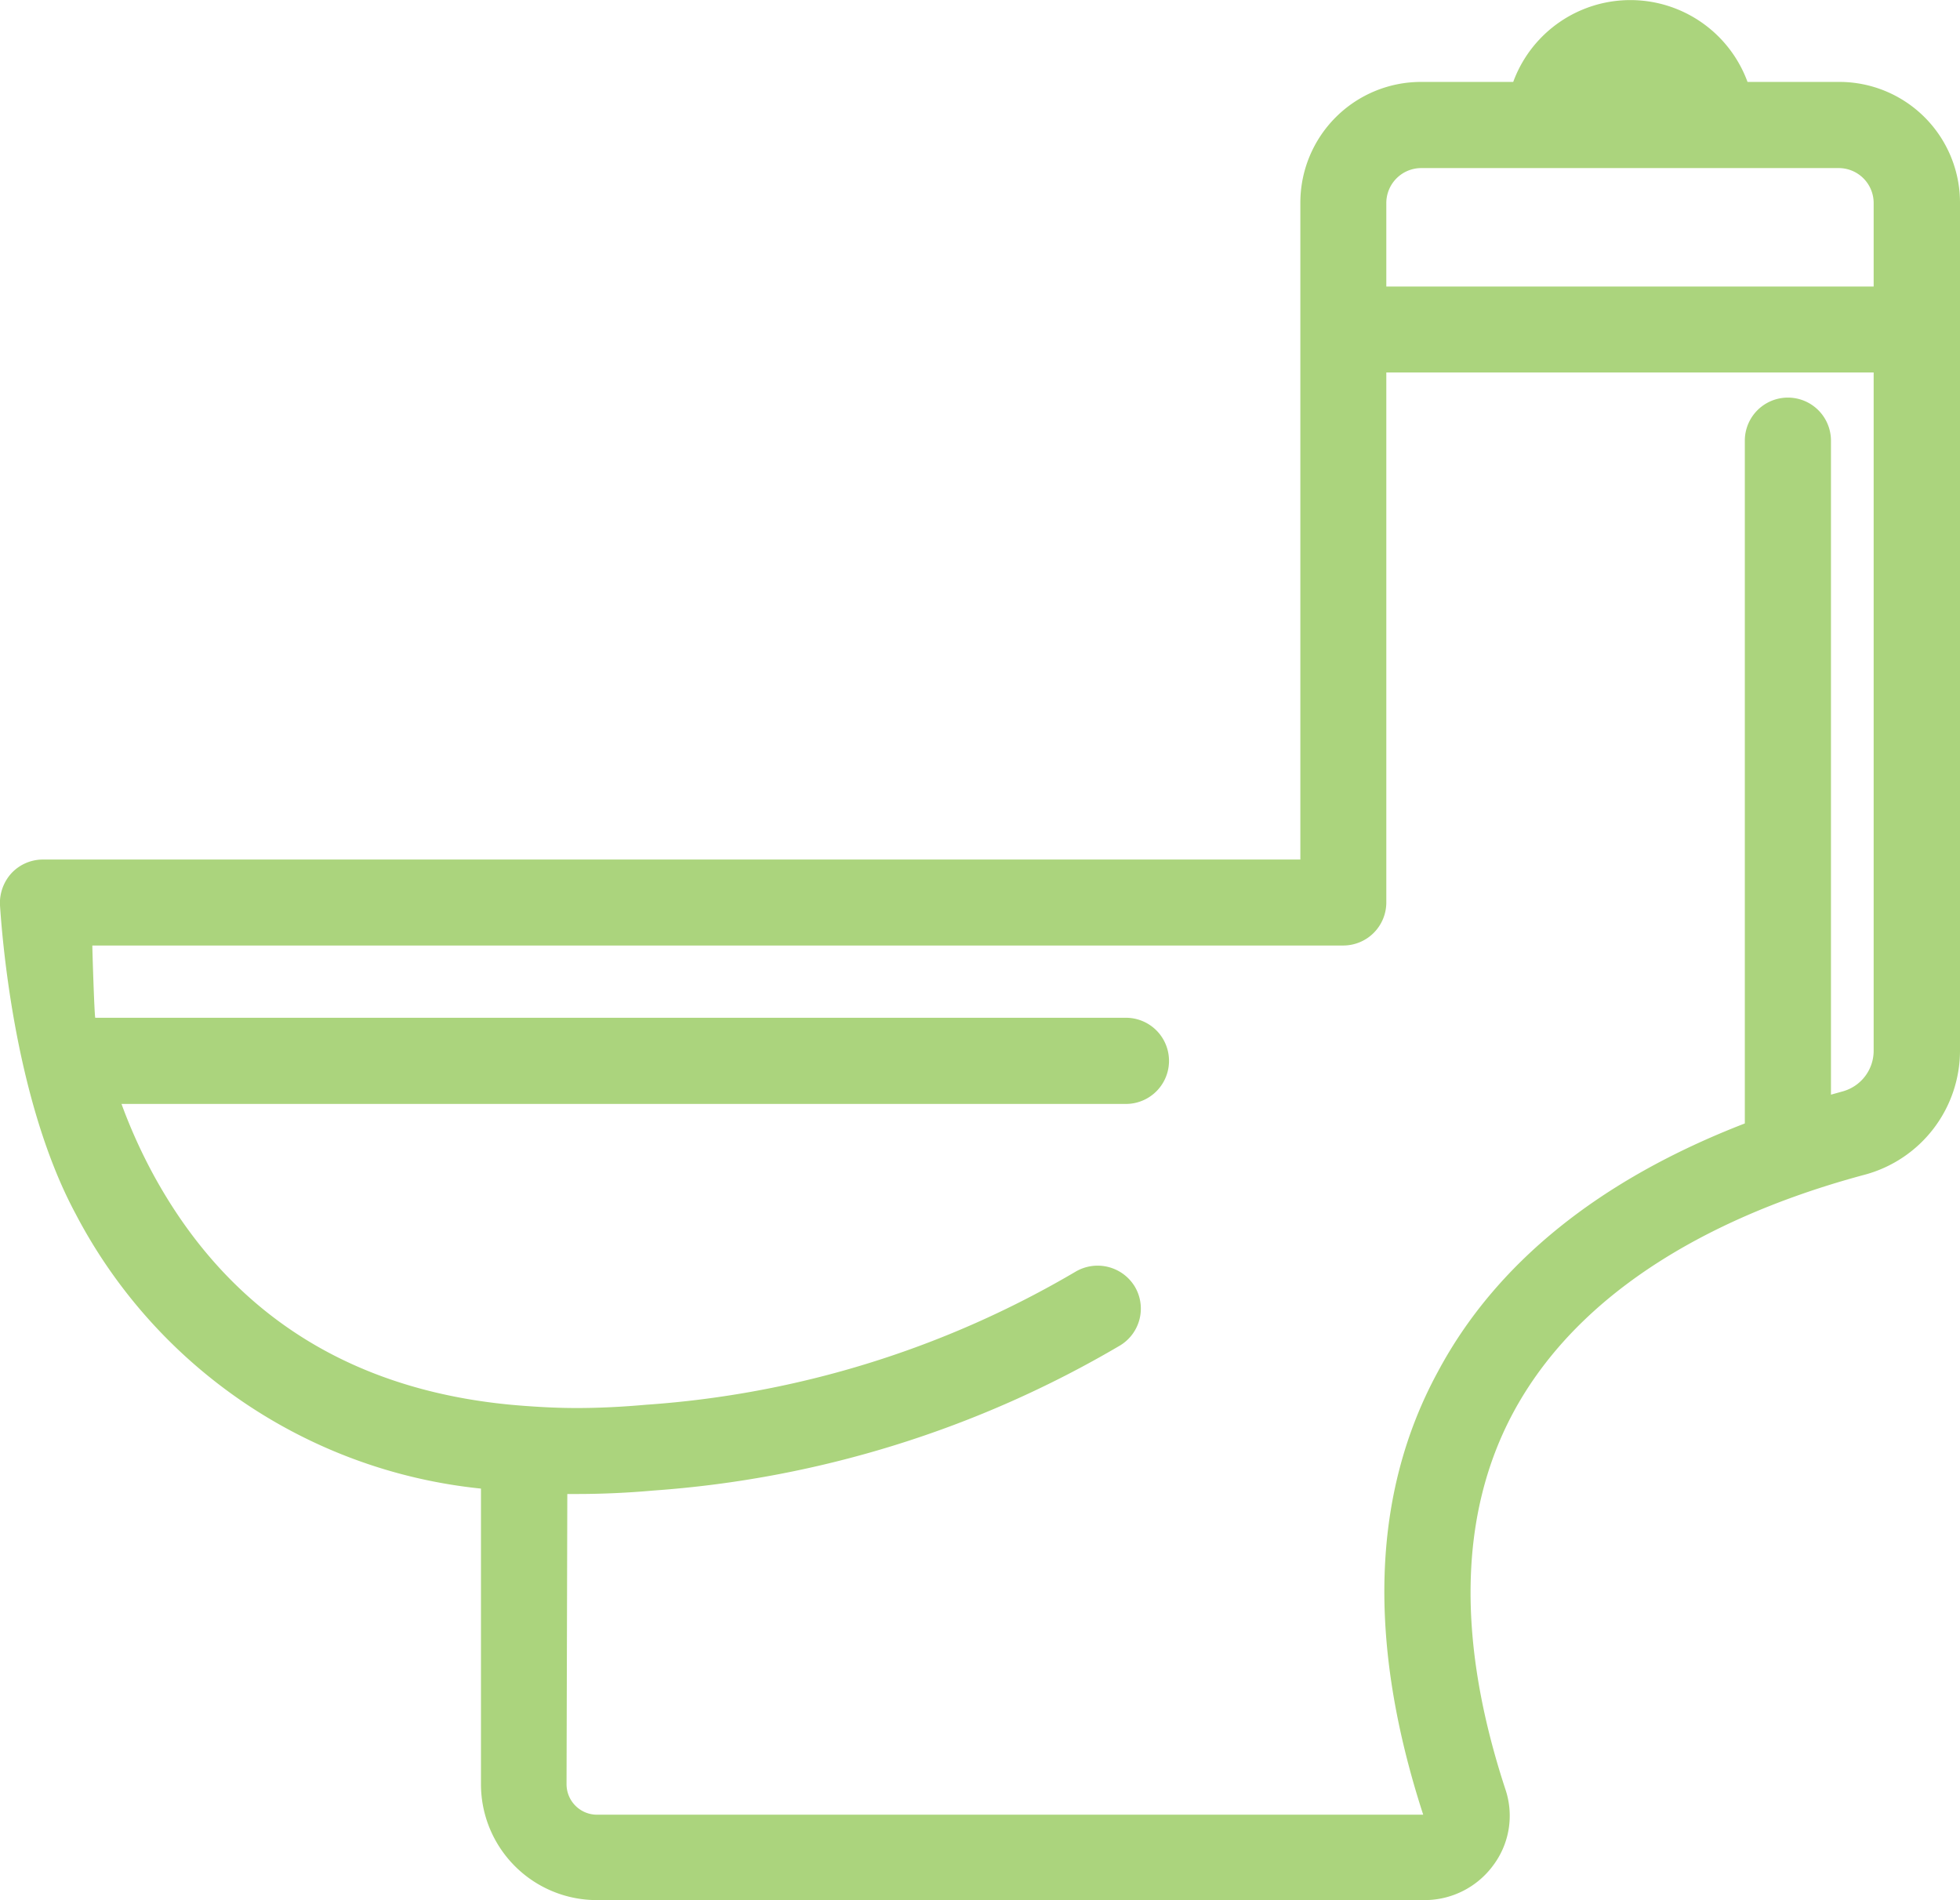 <svg xmlns="http://www.w3.org/2000/svg" viewBox="0 0 101.47 98.35"><path d="M30.9,98.35a6,6,0,0,1-6-6V77.05a26.73,26.73,0,0,1-21-14.25C.65,56.74.08,48,0,46.87a2.29,2.29,0,0,1,.6-1.68,2.23,2.23,0,0,1,1.63-.7H67.32v-34a6.25,6.25,0,0,1,6.25-6.25h4.77a6.46,6.46,0,0,1,12.13,0h4.76a6.25,6.25,0,0,1,6.24,6.25V54.38a6.66,6.66,0,0,1-4.92,6.42c-6.17,1.65-14.33,5.13-18.2,12.3-2.81,5.22-2.95,11.78-.42,19.5a4.28,4.28,0,0,1-.61,3.93,4.41,4.41,0,0,1-3.56,1.82Zm-1.57-6a1.58,1.58,0,0,0,1.58,1.58H73.68C70.78,85,71,77.32,74.44,71c3-5.62,8.37-9.94,15.89-12.85V22.81a2.23,2.23,0,0,1,4.46,0V56.66l.61-.17A2.18,2.18,0,0,0,97,54.39V19.28H71.77V46.71a2.23,2.23,0,0,1-2.23,2.23H4.78c0,.22.1,3.47.15,3.74H58.29a2.23,2.23,0,1,1,0,4.46h-52a27.51,27.51,0,0,0,1.64,3.64c4,7.35,10.51,11.4,19.38,12,.82.06,1.67.1,2.54.1,1.16,0,2.37-.06,3.6-.17a50.67,50.67,0,0,0,22.22-6.88,2.25,2.25,0,0,1,3.07.75,2.23,2.23,0,0,1-.75,3.06,55.27,55.27,0,0,1-24.15,7.51c-1.34.12-2.68.18-4,.18h-.47ZM97,14.83V10.5a1.81,1.81,0,0,0-1.8-1.8H73.57a1.81,1.81,0,0,0-1.8,1.8v4.33Z" style="fill:#abd47d"/><path d="M95.23,5H89.94A5.74,5.74,0,0,0,78.86,5H73.57A5.54,5.54,0,0,0,68,10.49V45.21H2.23a1.52,1.52,0,0,0-1.1.47A1.54,1.54,0,0,0,.72,46.8c0,.26.42,9.32,3.82,15.66,3.06,5.7,9.18,12.63,21.05,13.95V92.32a5.31,5.31,0,0,0,5.31,5.31H73.76a3.7,3.7,0,0,0,3-1.52,3.61,3.61,0,0,0,.51-3.29c-2.6-7.91-2.44-14.66.47-20.06,4-7.4,12.34-11,18.64-12.66a5.93,5.93,0,0,0,4.39-5.72V10.49A5.53,5.53,0,0,0,95.23,5ZM84.4,3.74A2.75,2.75,0,0,1,86.68,5H82.13A2.72,2.72,0,0,1,84.4,3.74ZM73.57,8H95.23a2.52,2.52,0,0,1,2.52,2.52v5.05H71.05V10.5A2.52,2.52,0,0,1,73.57,8Zm22,49.21-1.51.43V22.81a1.51,1.51,0,1,0-3,0V58.65c-6,2.23-12.42,6.09-16,12.69-3.32,6.16-3.55,13.7-.68,22.43a.65.65,0,0,1-.62.85H30.91a2.3,2.3,0,0,1-2.3-2.3V76.62l1.19,0c1.28,0,2.6-.06,3.93-.18a54.52,54.52,0,0,0,23.84-7.41A1.51,1.51,0,1,0,56,66.48a51.51,51.51,0,0,1-22.54,7,38.6,38.6,0,0,1-6.25.07c-9.14-.65-15.85-4.83-20-12.41a29.79,29.79,0,0,1-2-4.7H58.29a1.51,1.51,0,0,0,0-3H4.36c-.2-.84-.34-4.59-.43-5.18H69.54a1.52,1.52,0,0,0,1.51-1.51V18.56H97.74V54.39A2.91,2.91,0,0,1,95.58,57.19Z" style="fill:#abd47d"/></svg>